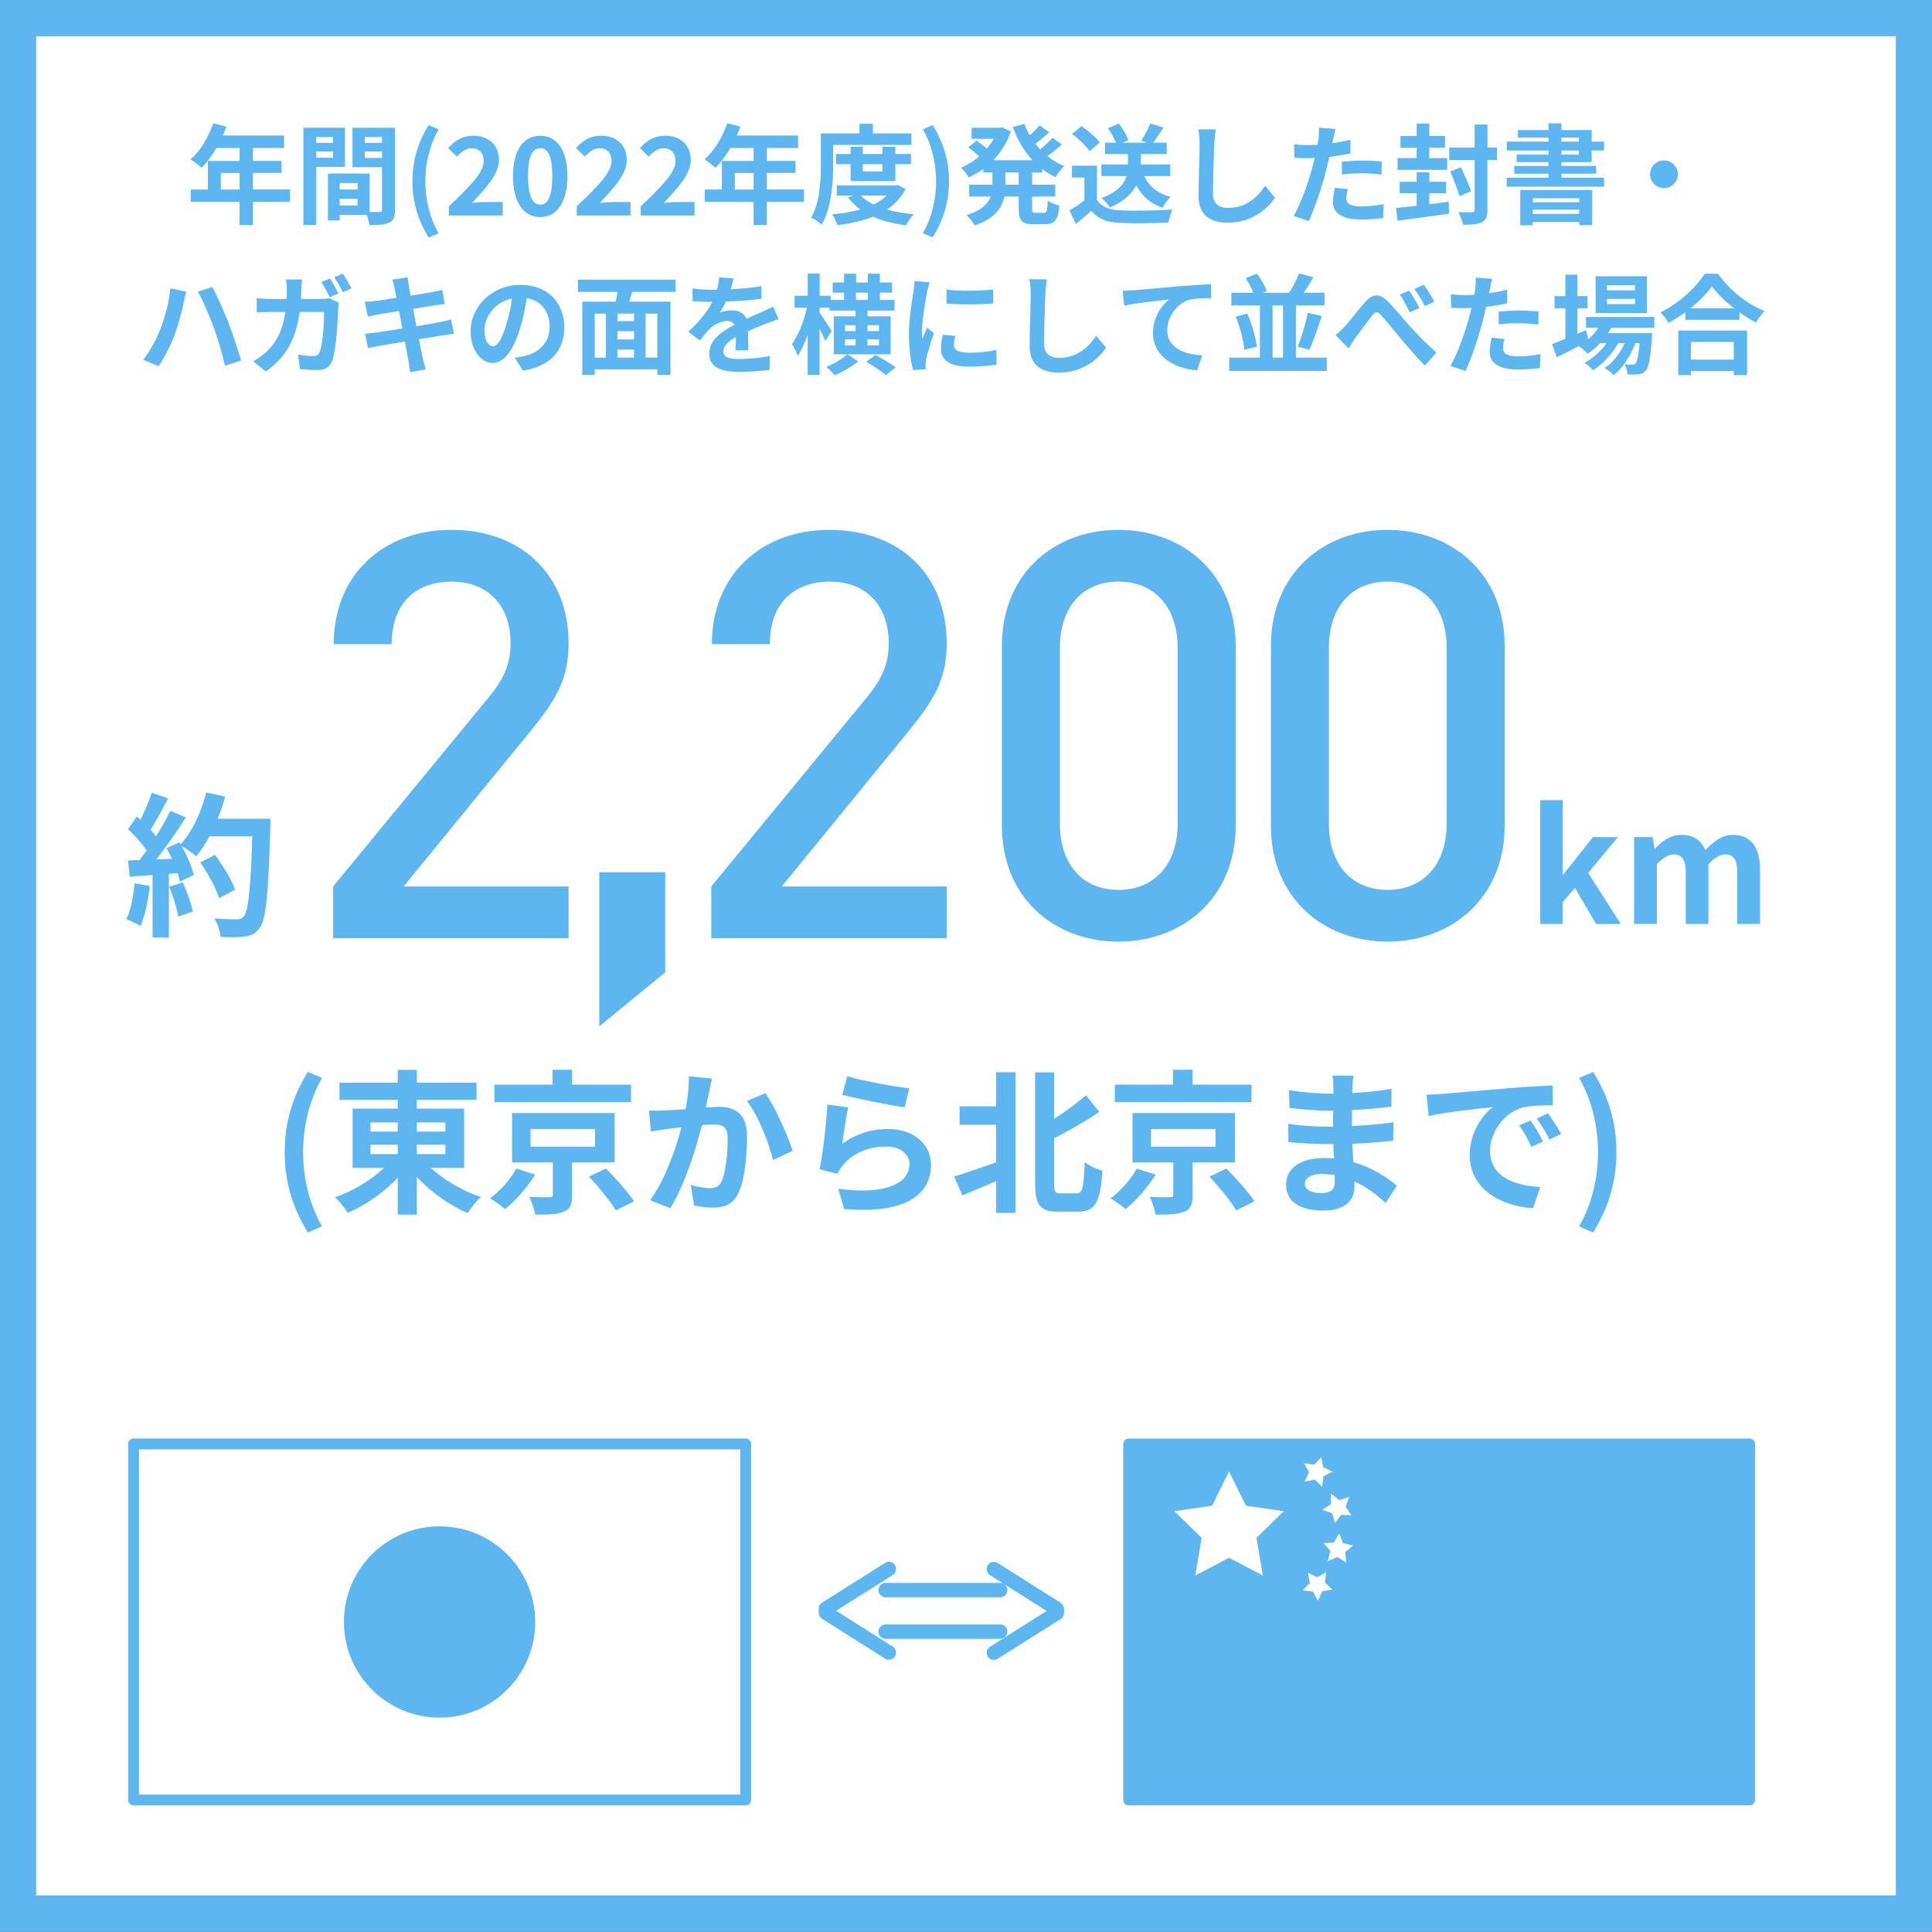 <?xml version="1.0" encoding="UTF-8"?><svg id="_レイヤー_2" xmlns="http://www.w3.org/2000/svg" viewBox="0 0 373.67 373.6"><rect x="0" y="0" width="373.67" height="373.6" fill="#333333" stroke="none"/><defs><style>.cls-1,.cls-2,.cls-3,.cls-4{stroke:#5eb6f1;}.cls-1,.cls-2,.cls-4{stroke-linecap:round;stroke-linejoin:round;}.cls-1,.cls-2,.cls-5{fill:#5eb6f1;}.cls-2{stroke-width:2.08px;}.cls-3{stroke-miterlimit:10;stroke-width:7px;}.cls-3,.cls-6{fill:#fff;}.cls-4{fill:none;stroke-width:2.1px;}.cls-5,.cls-6{stroke-width:0px;}</style></defs><g id="PC_content"><rect class="cls-3" x="3.5" y="3.5" width="366.67" height="366.6"/><rect class="cls-4" x="25.83" y="279.27" width="118.39" height="68.87"/><circle class="cls-5" cx="85.02" cy="313.71" r="18.5"/><rect class="cls-2" x="218.29" y="279.27" width="120.11" height="68.87"/><polygon class="cls-6" points="237.71 284.59 240.98 291.22 248.3 292.28 243.01 297.44 244.26 304.73 237.71 301.29 231.17 304.73 232.42 297.44 227.12 292.28 234.44 291.22 237.71 284.59"/><polygon class="cls-6" points="255.56 281.8 255.91 283.78 257.74 284.62 255.96 285.56 255.73 287.56 254.29 286.16 252.31 286.56 253.2 284.75 252.21 283 254.2 283.28 255.56 281.8"/><polygon class="cls-6" points="260.94 289.53 260.25 291.42 261.41 293.06 259.4 292.99 258.2 294.6 257.65 292.67 255.74 292.03 257.41 290.9 257.43 288.89 259.02 290.13 260.94 289.53"/><polygon class="cls-6" points="261.73 298.91 260.18 300.2 260.37 302.21 258.67 301.14 256.82 301.94 257.31 299.98 255.98 298.47 257.98 298.34 259.01 296.6 259.76 298.47 261.73 298.91"/><polygon class="cls-6" points="257.72 307.43 255.73 307.78 254.9 309.61 253.95 307.83 251.95 307.6 253.35 306.15 252.96 304.18 254.76 305.06 256.52 304.07 256.24 306.07 257.72 307.43"/><path class="cls-1" d="M204.9,310.44l-12.2-7.72c-.41-.26-.96-.14-1.23.28-.26.41-.14.96.28,1.23l11.62,7.35-11.62,7.33c-.42.26-.54.81-.28,1.23.17.27.46.41.75.41.16,0,.33-.04.47-.14l12.2-7.69c.26-.16.41-.45.41-.75v-.76c0-.3-.16-.59-.41-.75Z"/><path class="cls-1" d="M172.4,318.89l-11.62-7.35,11.62-7.33c.42-.26.54-.81.28-1.23-.26-.41-.81-.54-1.23-.28l-12.2,7.7c-.26.16-.41.45-.41.75v.76c0,.3.16.59.41.75l12.2,7.72c.15.09.31.14.47.14.29,0,.58-.15.75-.41.26-.41.14-.96-.28-1.23Z"/><path class="cls-1" d="M193.46,306.65h-22.18c-.49,0-.89.4-.89.89s.4.89.89.89h22.18c.49,0,.89-.4.89-.89s-.4-.89-.89-.89Z"/><path class="cls-1" d="M193.46,314.69h-22.18c-.49,0-.89.4-.89.89s.4.89.89.89h22.18c.49,0,.89-.4.89-.89s-.4-.89-.89-.89Z"/><path class="cls-5" d="M28.97,171.35c-.3,2.82-.93,5.82-1.8,7.74-.63-.39-1.95-1.02-2.73-1.29.87-1.77,1.35-4.44,1.59-6.96l2.94.51ZM52.31,158.36s0,1.2-.03,1.65c-.39,13.14-.81,17.88-2.07,19.47-.84,1.14-1.62,1.47-2.88,1.65-1.08.18-2.94.15-4.68.09-.06-1.02-.54-2.58-1.2-3.6,1.89.18,3.6.18,4.41.18.57,0,.9-.12,1.26-.51.9-.93,1.35-5.31,1.68-15.54h-8.28c-.81,1.47-1.65,2.79-2.55,3.87-.6-.54-1.92-1.44-2.82-1.98,1.05,1.89,2.01,4.11,2.34,5.61l-2.7,1.26c-.09-.48-.24-1.02-.42-1.62l-1.71.12v12.33h-3.15v-12.09l-4.44.3-.3-3.12,2.22-.09c.45-.57.93-1.2,1.38-1.86-.87-1.29-2.34-2.91-3.6-4.11l1.68-2.46.72.63c.84-1.65,1.68-3.66,2.19-5.22l3.15,1.11c-1.08,2.07-2.31,4.38-3.39,6.06.39.42.75.87,1.05,1.26,1.08-1.68,2.04-3.42,2.76-4.92l3.03,1.26c-1.68,2.64-3.78,5.7-5.73,8.13l3.03-.12c-.33-.72-.69-1.44-1.05-2.07l2.52-1.11.21.36c2.22-2.37,3.99-6.21,4.95-9.99l3.66.78c-.39,1.47-.9,2.91-1.47,4.29h10.23ZM35.36,170.66c.81,1.77,1.59,4.11,1.95,5.64l-2.82.99c-.24-1.53-1.02-3.96-1.77-5.79l2.64-.84ZM42.38,173.72c-.57-1.89-2.13-4.77-3.66-6.93l2.85-1.44c1.56,2.07,3.27,4.83,3.9,6.72l-3.09,1.65Z"/><path class="cls-5" d="M64.43,181.46v-10.01l30.14-36.63c2.97-3.63,4.18-6.49,4.18-10.45,0-7.04-4.18-11.88-11.44-11.88-5.94,0-11.55,3.3-11.55,12.1h-11.22c0-13.31,9.46-22.11,22.77-22.11s22.66,8.47,22.66,22c0,6.93-2.53,11-7.37,16.94l-24.53,30.03h31.9v10.01h-45.54Z"/><path class="cls-5" d="M115.91,198.51v-29.81h12.76v19.36l-12.76,10.45Z"/><path class="cls-5" d="M137.57,181.46v-10.01l30.14-36.63c2.97-3.63,4.18-6.49,4.18-10.45,0-7.04-4.18-11.88-11.44-11.88-5.94,0-11.55,3.3-11.55,12.1h-11.22c0-13.31,9.46-22.11,22.77-22.11s22.66,8.47,22.66,22c0,6.93-2.53,11-7.37,16.94l-24.53,30.03h31.9v10.01h-45.54Z"/><path class="cls-5" d="M216.33,182.12c-12.43,0-22.55-8.47-22.55-22.44v-34.76c0-13.97,10.12-22.44,22.55-22.44s22.66,8.47,22.66,22.44v34.76c0,13.97-10.23,22.44-22.66,22.44ZM227.77,125.25c0-7.59-4.29-12.76-11.44-12.76s-11.33,5.17-11.33,12.76v34.1c0,7.59,4.18,12.76,11.33,12.76s11.44-5.17,11.44-12.76v-34.1Z"/><path class="cls-5" d="M268.36,182.12c-12.43,0-22.55-8.47-22.55-22.44v-34.76c0-13.97,10.12-22.44,22.55-22.44s22.66,8.47,22.66,22.44v34.76c0,13.97-10.23,22.44-22.66,22.44ZM279.8,125.25c0-7.59-4.29-12.76-11.44-12.76s-11.33,5.17-11.33,12.76v34.1c0,7.59,4.18,12.76,11.33,12.76s11.44-5.17,11.44-12.76v-34.1Z"/><path class="cls-5" d="M297.9,154.76h4.35v14.37h.12l5.73-7.23h4.83l-5.76,6.93,6.3,9.87h-4.77l-4.08-6.96-2.37,2.7v4.26h-4.35v-23.94Z"/><path class="cls-5" d="M316.05,161.9h3.6l.33,2.25h.09c1.41-1.47,2.97-2.67,5.16-2.67,2.4,0,3.81,1.08,4.62,2.94,1.53-1.62,3.15-2.94,5.34-2.94,3.57,0,5.22,2.52,5.22,6.75v10.47h-4.41v-9.93c0-2.61-.75-3.51-2.34-3.51-.96,0-2.04.63-3.24,1.89v11.55h-4.38v-9.93c0-2.61-.78-3.51-2.37-3.51-.96,0-2.04.63-3.21,1.89v11.55h-4.41v-16.8Z"/><path class="cls-5" d="M55.06,222.83c0-5.97,1.65-10.89,4.47-15.51l2.76,1.17c-2.52,4.38-3.66,9.45-3.66,14.34s1.14,9.99,3.66,14.37l-2.76,1.17c-2.82-4.65-4.47-9.51-4.47-15.54Z"/><path class="cls-5" d="M83.32,225.89c2.55,2.34,6.21,4.47,9.69,5.64-.84.72-1.98,2.16-2.55,3.09-3.51-1.47-7.11-4.05-9.84-6.99v7.29h-3.69v-7.14c-2.7,2.88-6.18,5.31-9.66,6.78-.57-.87-1.68-2.28-2.46-3,3.42-1.17,6.96-3.3,9.45-5.67h-6.06v-11.46h8.73v-1.71h-11.28v-3.33h11.28v-2.46h3.69v2.46h11.55v3.33h-11.55v1.71h9.15v11.46h-6.45ZM71.65,218.87h5.28v-1.77h-5.28v1.77ZM71.65,223.22h5.28v-1.83h-5.28v1.83ZM80.62,217.1v1.77h5.52v-1.77h-5.52ZM86.14,221.39h-5.52v1.83h5.52v-1.83Z"/><path class="cls-5" d="M103.51,227.18c-1.5,2.4-3.72,5.04-5.82,6.66-.78-.66-2.1-1.59-2.91-2.07,2.01-1.44,4.08-3.84,5.07-5.76l3.66,1.17ZM122.05,213.17h-26.43v-3.39h11.25v-2.88h3.78v2.88h11.4v3.39ZM110.65,224.84v6.33c0,1.8-.33,2.7-1.65,3.21-1.32.51-3.09.54-5.49.54-.18-1.05-.66-2.43-1.14-3.42,1.53.06,3.42.09,3.9.06.54-.03.66-.12.66-.51v-6.21h-7.89v-9.57h19.83v9.57h-8.22ZM102.61,221.78h12.48v-3.42h-12.48v3.42ZM117.19,226.01c1.86,1.86,4.29,4.56,5.43,6.33l-3.51,1.77c-1.02-1.74-3.3-4.53-5.19-6.54l3.27-1.56Z"/><path class="cls-5" d="M137.17,211.1c-.21.9-.42,2.01-.63,3.09.99-.06,1.89-.12,2.52-.12,3.18,0,5.43,1.41,5.43,5.73,0,3.54-.42,8.4-1.71,11.01-.99,2.1-2.67,2.76-4.92,2.76-1.17,0-2.58-.21-3.6-.42l-.66-3.96c1.17.33,2.88.63,3.69.63.99,0,1.77-.3,2.25-1.29.81-1.71,1.2-5.34,1.2-8.31,0-2.4-1.02-2.73-2.91-2.73-.48,0-1.23.06-2.07.12-1.14,4.56-3.36,11.67-6.12,16.08l-3.9-1.56c2.91-3.93,4.98-9.99,6.06-14.1-1.08.12-2.01.24-2.58.3-.84.15-2.43.36-3.33.51l-.36-4.08c1.08.09,2.1.03,3.21,0,.93-.03,2.34-.12,3.87-.24.42-2.28.66-4.47.63-6.36l4.47.45c-.18.78-.39,1.74-.54,2.49ZM153.31,222.59l-3.81,1.77c-.78-3.33-2.91-8.76-5.04-11.4l3.57-1.53c1.86,2.58,4.38,8.31,5.28,11.16Z"/><path class="cls-5" d="M162.91,221.21c2.73-1.98,5.7-2.85,8.85-2.85,5.25,0,8.31,3.24,8.31,6.87,0,5.46-4.32,9.66-16.8,8.61l-1.14-3.93c9,1.23,13.77-.96,13.77-4.77,0-1.95-1.86-3.39-4.47-3.39-3.39,0-6.45,1.26-8.34,3.54-.54.66-.84,1.14-1.11,1.74l-3.45-.87c.6-2.94,1.29-8.82,1.5-12.54l4.02.57c-.39,1.65-.93,5.31-1.14,7.02ZM175.87,210.5l-.9,3.66c-3.03-.39-9.72-1.8-12.06-2.4l.96-3.6c2.85.9,9.39,2.04,12,2.34Z"/><path class="cls-5" d="M192.67,207.38h3.75v27.21h-3.75v-6.15c-2.28.99-4.59,1.95-6.54,2.76l-1.59-3.66c2.04-.6,5.1-1.65,8.13-2.73v-7.26h-7.08v-3.57h7.08v-6.6ZM208.27,230.81c1.14,0,1.32-1.2,1.53-6.03.87.69,2.43,1.41,3.42,1.62-.36,5.73-1.23,7.95-4.59,7.95h-4.02c-3.42,0-4.41-1.26-4.41-5.49v-21.45h3.69v9c2.28-1.47,4.5-3.15,6.15-4.56l2.58,3.21c-2.64,1.8-5.79,3.57-8.73,5.1v8.76c0,1.68.18,1.89,1.26,1.89h3.12Z"/><path class="cls-5" d="M223.51,227.18c-1.5,2.4-3.72,5.04-5.82,6.66-.78-.66-2.1-1.59-2.91-2.07,2.01-1.44,4.08-3.84,5.07-5.76l3.66,1.17ZM242.05,213.17h-26.43v-3.39h11.25v-2.88h3.78v2.88h11.4v3.39ZM230.65,224.84v6.33c0,1.8-.33,2.7-1.65,3.21-1.32.51-3.09.54-5.49.54-.18-1.05-.66-2.43-1.14-3.42,1.53.06,3.42.09,3.9.06.54-.03.66-.12.66-.51v-6.21h-7.89v-9.57h19.83v9.57h-8.22ZM222.61,221.78h12.48v-3.42h-12.48v3.42ZM237.19,226.01c1.86,1.86,4.29,4.56,5.43,6.33l-3.51,1.77c-1.02-1.74-3.3-4.53-5.19-6.54l3.27-1.56Z"/><path class="cls-5" d="M261.58,210.17c-.03.3-.03.75-.03,1.23,2.46-.12,4.95-.36,7.59-.81l-.03,3.45c-1.98.24-4.71.51-7.62.66v3.09c3.03-.15,5.58-.39,8.01-.72l-.03,3.54c-2.7.3-5.04.51-7.92.6.06,1.14.12,2.37.21,3.57,3.78,1.08,6.66,3.09,8.4,4.53l-2.16,3.36c-1.62-1.5-3.66-3.09-6.06-4.17.03.42.03.78.03,1.11,0,2.55-1.95,4.53-5.91,4.53-4.8,0-7.32-1.83-7.32-5.01s2.79-5.16,7.41-5.16c.63,0,1.26.03,1.86.09-.06-.93-.09-1.89-.12-2.79h-1.56c-1.74,0-5.16-.15-7.14-.39l-.03-3.54c1.95.36,5.64.57,7.23.57h1.44c0-.99,0-2.07.03-3.09h-1.11c-1.89,0-5.37-.27-7.35-.54l-.09-3.42c2.16.36,5.58.66,7.41.66h1.17v-1.41c0-.57-.06-1.5-.18-2.07h4.05c-.09.6-.15,1.35-.18,2.13ZM255.52,230.75c1.59,0,2.64-.45,2.64-2.19,0-.33,0-.75-.03-1.29-.81-.12-1.62-.21-2.46-.21-2.13,0-3.3.84-3.3,1.86,0,1.14,1.08,1.83,3.15,1.83Z"/><path class="cls-5" d="M278.86,211.58c2.52-.21,7.47-.66,12.96-1.11,3.09-.27,6.36-.45,8.49-.54l.03,3.84c-1.62.03-4.2.03-5.79.42-3.63.96-6.36,4.83-6.36,8.4,0,4.95,4.62,6.72,9.72,6.99l-1.41,4.11c-6.3-.42-12.24-3.78-12.24-10.29,0-4.32,2.43-7.74,4.47-9.27-2.82.3-8.94.96-12.42,1.71l-.39-4.11c1.2-.03,2.37-.09,2.94-.15ZM298.45,220.79l-2.28,1.02c-.75-1.65-1.38-2.82-2.34-4.17l2.22-.93c.75,1.08,1.83,2.91,2.4,4.08ZM301.93,219.32l-2.25,1.08c-.81-1.62-1.5-2.73-2.46-4.05l2.19-1.02c.75,1.05,1.89,2.82,2.52,3.99Z"/><path class="cls-5" d="M305.41,237.2c2.52-4.38,3.66-9.42,3.66-14.37s-1.14-9.96-3.66-14.34l2.73-1.17c2.85,4.62,4.5,9.54,4.5,15.51s-1.65,10.89-4.5,15.54l-2.73-1.17Z"/><path class="cls-5" d="M56.1,39.04h-7.18v4.49h-2.58v-4.49h-9.45v-2.39h3.32v-5.52h6.13v-2.5h-4.49c-.86,1.49-1.87,2.83-2.86,3.82-.48-.42-1.55-1.26-2.16-1.62,1.89-1.6,3.51-4.28,4.41-6.99l2.54.65c-.19.59-.42,1.15-.69,1.72h11.86v2.41h-6.03v2.5h5.54v2.33h-5.54v3.19h7.18v2.39ZM46.34,36.65v-3.19h-3.63v3.19h3.63Z"/><path class="cls-5" d="M61.16,32.28v11.23h-2.48v-18.81h8.04v7.58h-5.56ZM61.16,26.51v1.11h3.23v-1.11h-3.23ZM64.4,30.5v-1.2h-3.23v1.2h3.23ZM76.41,40.56c0,1.34-.27,2.08-1.11,2.48-.82.42-2.04.48-3.84.48-.06-.52-.29-1.3-.55-1.95h-5.21v1.07h-2.27v-9.07h1.03v-.02l7.05.02v7.43c.82.02,1.6.02,1.87,0,.38,0,.5-.13.5-.46v-8.21h-5.71v-7.62h8.23v15.85ZM69.16,35.39h-3.46v1.26h3.46v-1.26ZM69.16,39.74v-1.3h-3.46v1.3h3.46ZM70.55,26.51v1.11h3.34v-1.11h-3.34ZM73.89,30.54v-1.24h-3.34v1.24h3.34Z"/><path class="cls-5" d="M79.77,35.05c0-4.18,1.15-7.62,3.13-10.85l1.93.82c-1.76,3.07-2.56,6.61-2.56,10.04s.8,6.99,2.56,10.06l-1.93.82c-1.97-3.25-3.13-6.66-3.13-10.88Z"/><path class="cls-5" d="M86.83,39.9c4.05-3.86,6.72-6.51,6.72-8.76,0-1.53-.84-2.46-2.33-2.46-1.13,0-2.06.76-2.86,1.62l-1.68-1.68c1.43-1.53,2.81-2.37,4.93-2.37,2.94,0,4.89,1.87,4.89,4.72,0,2.65-2.44,5.38-5.21,8.27.78-.08,1.81-.17,2.54-.17h3.4v2.6h-10.41v-1.78Z"/><path class="cls-5" d="M99.22,34.05c0-5.12,2.08-7.79,5.27-7.79s5.25,2.69,5.25,7.79-2.06,7.94-5.25,7.94-5.27-2.79-5.27-7.94ZM106.82,34.05c0-4.2-.99-5.38-2.33-5.38s-2.35,1.18-2.35,5.38,1.01,5.52,2.35,5.52,2.33-1.3,2.33-5.52Z"/><path class="cls-5" d="M111.56,39.9c4.05-3.86,6.72-6.51,6.72-8.76,0-1.53-.84-2.46-2.33-2.46-1.13,0-2.06.76-2.86,1.62l-1.68-1.68c1.43-1.53,2.81-2.37,4.93-2.37,2.94,0,4.89,1.87,4.89,4.72,0,2.65-2.44,5.38-5.21,8.27.78-.08,1.81-.17,2.54-.17h3.4v2.6h-10.41v-1.78Z"/><path class="cls-5" d="M123.93,39.9c4.05-3.86,6.72-6.51,6.72-8.76,0-1.53-.84-2.46-2.33-2.46-1.13,0-2.06.76-2.86,1.62l-1.68-1.68c1.43-1.53,2.81-2.37,4.93-2.37,2.94,0,4.89,1.87,4.89,4.72,0,2.65-2.44,5.38-5.21,8.27.78-.08,1.81-.17,2.54-.17h3.4v2.6h-10.41v-1.78Z"/><path class="cls-5" d="M155.51,39.04h-7.18v4.49h-2.58v-4.49h-9.45v-2.39h3.32v-5.52h6.13v-2.5h-4.49c-.86,1.49-1.87,2.83-2.86,3.82-.48-.42-1.55-1.26-2.16-1.62,1.89-1.6,3.51-4.28,4.41-6.99l2.54.65c-.19.59-.42,1.15-.69,1.72h11.86v2.41h-6.03v2.5h5.54v2.33h-5.54v3.19h7.18v2.39ZM145.75,36.65v-3.19h-3.63v3.19h3.63Z"/><path class="cls-5" d="M161.16,31.67c0,3.4-.31,8.55-2.23,11.78-.42-.42-1.47-1.11-2.04-1.36,1.74-2.98,1.87-7.35,1.87-10.41v-5.88h7.47v-1.87h2.6v1.87h7.45v2.23h-15.14v3.65ZM175.15,36.54c-.84,1.68-2.08,2.98-3.59,3.99,1.53.44,3.28.73,5.17.9-.5.52-1.15,1.49-1.47,2.14-2.41-.29-4.56-.84-6.38-1.66-2.06.82-4.41,1.32-6.91,1.64-.19-.63-.63-1.57-1.01-2.1,1.93-.17,3.78-.46,5.44-.94-.92-.65-1.74-1.43-2.41-2.33l.99-.36h-3.13v-1.95h11.32l.44-.1,1.55.78ZM164.52,35.03v-3.28h-2.83v-1.97h2.83v-1.39h2.35v1.39h3.82v-1.39h2.48v1.39h3.02v1.97h-3.02v3.28h-8.65ZM166.5,37.83c.63.67,1.47,1.24,2.46,1.72.97-.46,1.83-1.05,2.52-1.72h-4.98ZM166.88,31.76v1.39h3.82v-1.39h-3.82Z"/><path class="cls-5" d="M178.49,45.11c1.76-3.07,2.56-6.59,2.56-10.06s-.8-6.97-2.56-10.04l1.91-.82c1.99,3.23,3.15,6.68,3.15,10.85s-1.15,7.62-3.15,10.88l-1.91-.82Z"/><path class="cls-5" d="M199.63,33.35v2.37h4.47v2.29h-4.47v2.27c0,.76.08.88.67.88h1.62c.55,0,.65-.42.73-2.39.52.42,1.53.84,2.25.99-.25,2.77-.9,3.61-2.75,3.61h-2.29c-2.27,0-2.83-.73-2.83-3.07v-2.29h-2.77c-.46,2.2-1.85,4.28-5.73,5.58-.31-.57-1.07-1.53-1.6-1.99,2.9-.88,4.16-2.18,4.68-3.59h-4.16v-2.29h4.49v-2.37h-1.76v-.69c-.88.65-1.83,1.2-2.79,1.66-.34-.57-1.03-1.43-1.51-1.89,1.22-.5,2.41-1.24,3.49-2.16-.55-.55-1.39-1.26-2.08-1.78l1.57-1.3c.63.44,1.43,1.05,2.02,1.55.5-.59.94-1.22,1.32-1.89h-4.28v-2.14h5.48l.44-.08,1.66.78c-.73,2.2-1.93,4.07-3.4,5.58h7.6c-1.64-1.76-2.9-3.95-3.82-6.42l2.25-.63c.29.78.63,1.53,1.05,2.25.69-.63,1.39-1.36,1.87-1.95l1.89,1.34c-.86.78-1.83,1.6-2.69,2.23.29.38.61.73.92,1.09.86-.69,1.78-1.55,2.37-2.27l1.83,1.3c-.86.8-1.87,1.62-2.79,2.27.99.8,2.08,1.45,3.28,1.93-.59.48-1.34,1.47-1.72,2.14-.92-.44-1.78-.97-2.58-1.57v.67h-1.91ZM197.03,33.35h-2.58v2.37h2.58v-2.37Z"/><path class="cls-5" d="M212.17,38.64c.86,1.41,2.44,1.97,4.62,2.06,2.46.1,7.18.04,9.97-.17-.27.59-.65,1.81-.78,2.52-2.52.13-6.74.17-9.24.06-2.58-.1-4.3-.69-5.67-2.33-.92.82-1.85,1.64-3,2.52l-1.22-2.6c.9-.52,1.95-1.22,2.88-1.93v-4.43h-2.41v-2.29h4.85v6.59ZM210.72,29.22c-.65-1.01-2.14-2.39-3.38-3.32l1.85-1.51c1.26.88,2.79,2.18,3.51,3.17l-1.97,1.66ZM221.31,34.07c.92,1.97,2.6,3.36,5.1,4.01-.52.48-1.24,1.45-1.57,2.1-2.37-.82-3.99-2.27-5.06-4.33-.84,1.57-2.37,3.09-5.1,4.28-.31-.52-1.09-1.39-1.66-1.81,3.19-1.18,4.41-2.75,4.87-4.26h-4.87v-2.25h5.14v-2.02h-4.43v-2.2h2.1c-.34-.84-.92-1.93-1.55-2.79l2.12-.88c.78.97,1.55,2.27,1.83,3.19l-1.11.48h4.68l-1.07-.38c.61-.92,1.34-2.31,1.74-3.32l2.56.78c-.67,1.07-1.39,2.12-1.99,2.92h2.62v2.2h-5v2.02h5.69v2.25h-5.04Z"/><path class="cls-5" d="M234.85,27.83c-.08,2.27-.25,6.97-.25,9.57,0,2.12,1.26,2.81,2.9,2.81,3.46,0,5.67-1.99,7.18-4.28l1.91,2.31c-1.34,2.02-4.33,4.83-9.11,4.83-3.44,0-5.67-1.51-5.67-5.1,0-2.81.21-8.34.21-10.14,0-.99-.08-1.99-.27-2.83l3.38.04c-.13.88-.23,1.95-.27,2.79Z"/><path class="cls-5" d="M257.85,26.91c-.04.23-.1.5-.17.8,1.18-.17,2.35-.4,3.51-.67v2.62c-1.26.29-2.69.52-4.09.69-.19.9-.4,1.83-.63,2.69-.76,2.94-2.16,7.22-3.34,9.72l-2.92-.99c1.26-2.1,2.86-6.51,3.63-9.45.15-.57.31-1.15.44-1.76-.48.02-.94.04-1.39.04-1.01,0-1.81-.04-2.54-.08l-.06-2.62c1.07.13,1.78.17,2.65.17.61,0,1.24-.02,1.89-.06.08-.46.15-.86.19-1.2.08-.78.13-1.64.06-2.12l3.21.25c-.17.57-.36,1.51-.44,1.97ZM260.37,38.31c0,.92.63,1.62,2.88,1.62,1.41,0,2.86-.17,4.37-.44l-.1,2.69c-1.18.15-2.6.29-4.28.29-3.53,0-5.44-1.22-5.44-3.34,0-.97.21-1.97.38-2.81l2.5.25c-.17.59-.29,1.28-.29,1.74ZM263.56,31.06c1.2,0,2.46.06,3.7.19l-.06,2.52c-1.05-.13-2.33-.25-3.61-.25-1.43,0-2.73.06-4.05.21v-2.46c1.18-.1,2.69-.21,4.03-.21Z"/><path class="cls-5" d="M280.19,39l.08,2.33c-3.51.5-7.26.99-9.97,1.36l-.29-2.46c1.11-.1,2.5-.25,3.99-.44v-2.41h-3.28v-2.23h3.28v-1.83h2.44v1.83h3.25v2.23h-3.25v2.12l3.76-.5ZM279.9,32.85h-9.6v-2.27h3.7v-2.02h-3.13v-2.25h3.13v-2.41h2.44v2.41h3.04v2.25h-3.04v2.02h3.46v2.27ZM289.51,30.96h-1.83v9.64c0,1.32-.27,1.97-1.07,2.37-.78.42-1.97.5-3.65.5-.1-.69-.52-1.76-.9-2.44,1.15.04,2.27.04,2.65.02.38,0,.5-.13.5-.46v-9.64h-4.91v-2.41h4.91v-4.45h2.48v4.45h1.83v2.41ZM282.29,37.95c-.34-1.24-1.15-3.25-1.81-4.79l2.1-.8c.67,1.49,1.57,3.46,1.95,4.64l-2.25.94Z"/><path class="cls-5" d="M301.99,31.36v.73h6.72v1.51h-6.72v.76h8.25v1.74h-18.83v-1.74h8.08v-.76h-6.61v-1.51h6.61v-.73h-6.15v-1.45h6.15v-.8h-8.06v-1.72h8.06v-.78h-5.92v-1.45h5.92v-1.32h2.5v1.32h5.86v2.23h2.39v1.72h-2.39v2.25h-5.86ZM294.03,36.75h13.92v6.8h-2.52v-.61h-8.99v.63h-2.41v-6.82ZM296.45,38.35v.76h8.99v-.76h-8.99ZM305.43,41.37v-.82h-8.99v.82h8.99ZM301.99,27.39h3.38v-.78h-3.38v.78ZM301.99,29.91h3.38v-.8h-3.38v.8Z"/><path class="cls-5" d="M324.52,33.71c0,1.47-1.22,2.69-2.69,2.69s-2.69-1.22-2.69-2.69,1.22-2.69,2.69-2.69,2.69,1.22,2.69,2.69Z"/><path class="cls-5" d="M32.96,55.78l3.07.63c-.17.61-.42,1.64-.5,2.1-.29,1.49-1.05,4.37-1.78,6.32-.76,2.04-1.99,4.43-3.09,6l-2.94-1.24c1.3-1.72,2.54-3.99,3.25-5.84.94-2.33,1.74-5.31,1.99-7.98ZM38.29,56.41l2.79-.9c.86,1.64,2.31,4.87,3.11,6.89.73,1.91,1.85,5.25,2.44,7.33l-3.11,1.01c-.59-2.48-1.34-5.14-2.18-7.41-.8-2.2-2.16-5.29-3.04-6.91Z"/><path class="cls-5" d="M58.29,55.95c-.02.65-.04,1.26-.08,1.87h3.95c.52,0,1.07-.04,1.57-.15l1.83.88c-.06.36-.15.88-.15,1.11-.08,2.27-.34,8.15-1.24,10.29-.46,1.05-1.26,1.62-2.71,1.62-1.2,0-2.46-.1-3.46-.19l-.34-2.79c1.03.17,2.12.27,2.94.27.67,0,.97-.21,1.2-.73.61-1.32.88-5.52.88-7.79h-4.72c-.78,5.56-2.77,8.84-6.53,11.51l-2.44-1.97c.86-.48,1.91-1.2,2.75-2.04,1.95-1.93,3-4.3,3.46-7.5h-2.77c-.71,0-1.87.02-2.77.1v-2.77c.88.1,1.97.15,2.77.15h3c.02-.59.04-1.2.04-1.83,0-.46-.06-1.43-.15-1.93h3.09c-.06.5-.1,1.39-.13,1.89ZM65.47,56.75l-1.68.73c-.44-.86-1.07-2.1-1.64-2.92l1.66-.69c.52.78,1.26,2.1,1.66,2.88ZM67.99,55.78l-1.68.73c-.42-.88-1.09-2.1-1.68-2.9l1.66-.69c.55.8,1.32,2.12,1.7,2.86Z"/><path class="cls-5" d="M75.88,54.1l2.96-.48c.06.42.13,1.13.23,1.64.04.29.17.99.34,1.93,1.78-.29,3.38-.55,4.14-.69.67-.13,1.47-.29,1.97-.44l.5,2.75c-.46.04-1.3.17-1.93.25-.86.15-2.46.4-4.2.67.21,1.05.42,2.2.65,3.36,1.89-.31,3.61-.61,4.56-.8.82-.17,1.6-.34,2.14-.5l.57,2.77c-.57.04-1.43.19-2.23.31-1.01.17-2.71.44-4.56.73.34,1.72.63,3.13.76,3.78.15.63.36,1.39.55,2.06l-3.02.55c-.1-.78-.17-1.51-.29-2.12-.1-.61-.38-2.06-.71-3.82-2.14.36-4.12.69-5.02.86s-1.62.31-2.1.44l-.59-2.81c.57-.02,1.51-.15,2.18-.23.97-.13,2.92-.44,5.04-.78-.21-1.13-.44-2.31-.63-3.38-1.85.29-3.46.57-4.12.67-.67.15-1.22.25-1.93.44l-.57-2.9c.67-.02,1.3-.06,1.95-.15.73-.08,2.35-.31,4.16-.61-.17-.88-.31-1.57-.38-1.91-.13-.61-.27-1.09-.42-1.6Z"/><path class="cls-5" d="M101.13,71.68l-1.57-2.5c.8-.08,1.39-.21,1.95-.34,2.69-.63,4.79-2.56,4.79-5.63,0-2.9-1.57-5.06-4.41-5.54-.29,1.78-.65,3.72-1.26,5.69-1.26,4.24-3.07,6.84-5.35,6.84s-4.26-2.56-4.26-6.11c0-4.85,4.2-8.99,9.64-8.99s8.48,3.61,8.48,8.19-2.71,7.56-8,8.38ZM95.35,66.97c.88,0,1.7-1.32,2.56-4.16.48-1.55.88-3.34,1.11-5.08-3.46.71-5.33,3.78-5.33,6.09,0,2.12.84,3.15,1.66,3.15Z"/><path class="cls-5" d="M122.27,56.45c-.19.65-.4,1.28-.57,1.89h7.98v14.17h-2.54v-1.07h-12.11v1.07h-2.41v-14.17h6.47c.13-.61.25-1.26.34-1.89h-7.66v-2.35h18.9v2.35h-8.38ZM115.03,69.16h2.16v-8.5h-2.16v8.5ZM122.63,60.65h-3.21v1.45h3.21v-1.45ZM122.63,64.05h-3.21v1.6h3.21v-1.6ZM119.42,69.16h3.21v-1.55h-3.21v1.55ZM127.14,60.65h-2.27v8.5h2.27v-8.5Z"/><path class="cls-5" d="M141.34,55.95c1.99-.1,4.09-.29,5.94-.61l-.02,2.44c-1.99.29-4.58.46-6.84.52-.36.78-.78,1.53-1.2,2.14.55-.25,1.68-.42,2.37-.42,1.28,0,2.33.55,2.79,1.62,1.09-.5,1.97-.86,2.83-1.24.82-.36,1.55-.69,2.33-1.09l1.05,2.44c-.67.19-1.78.61-2.5.88-.94.38-2.14.84-3.42,1.43.02,1.18.06,2.73.08,3.7h-2.52c.06-.63.08-1.64.1-2.56-1.57.9-2.41,1.72-2.41,2.77,0,1.15.99,1.47,3.04,1.47,1.78,0,4.12-.23,5.96-.59l-.08,2.71c-1.39.19-3.97.36-5.94.36-3.3,0-5.73-.8-5.73-3.51s2.52-4.37,4.91-5.61c-.31-.52-.88-.71-1.47-.71-1.18,0-2.48.67-3.28,1.45-.63.63-1.24,1.39-1.95,2.31l-2.25-1.68c2.2-2.04,3.7-3.91,4.64-5.79h-.27c-.86,0-2.39-.04-3.55-.13v-2.46c1.07.17,2.62.25,3.7.25h1.01c.23-.84.38-1.66.42-2.41l2.77.23c-.1.52-.25,1.22-.52,2.1Z"/><path class="cls-5" d="M172.27,68.53h-11v-7.35h4.22v-1.11h-5.06v-.55h-1.91v.99c.57.76,2.04,2.98,2.35,3.53l-1.26,1.93c-.23-.63-.65-1.53-1.09-2.41v8.94h-2.31v-7.73c-.55,1.57-1.2,3.02-1.91,4.03-.23-.67-.76-1.64-1.13-2.23,1.22-1.66,2.35-4.56,2.9-7.05h-2.39v-2.31h2.54v-4.3h2.31v4.3h2.12v.8h2.6v-1.41h-2.2v-1.97h2.2v-1.7h2.33v1.7h2.27v-1.7h2.33v1.7h2.35v1.97h-2.35v1.41h2.83v2.06h-5.23v1.11h4.49v7.35ZM165.97,69.91c-1.18.99-3.07,2.06-4.51,2.67-.4-.48-1.13-1.2-1.66-1.62,1.45-.57,3.21-1.62,4.14-2.44l2.04,1.39ZM163.43,64.03h2.06v-1.13h-2.06v1.13ZM165.49,66.8v-1.18h-2.06v1.18h2.06ZM165.57,58.01h2.27v-1.41h-2.27v1.41ZM169.31,68.65c1.24.67,3.02,1.7,3.93,2.41l-1.89,1.49c-.82-.71-2.52-1.83-3.8-2.58l1.76-1.32ZM170,62.9h-2.23v1.13h2.23v-1.13ZM170,65.63h-2.23v1.18h2.23v-1.18Z"/><path class="cls-5" d="M179.31,56.47c-.27,1.41-1.01,5.61-1.01,7.71,0,.4.02.94.08,1.36.31-.71.65-1.45.94-2.14l1.3,1.03c-.59,1.74-1.28,4.03-1.51,5.14-.06.31-.1.78-.1.99,0,.23.02.57.04.86l-2.44.17c-.42-1.45-.82-4.01-.82-6.87,0-3.15.65-6.7.88-8.31.06-.59.19-1.39.21-2.06l2.94.25c-.17.44-.44,1.49-.52,1.87ZM184.5,66.74c0,.92.8,1.49,2.94,1.49,1.87,0,3.42-.17,5.27-.55l.04,2.83c-1.36.25-3.04.4-5.42.4-3.61,0-5.35-1.28-5.35-3.44,0-.82.13-1.66.36-2.73l2.41.23c-.17.69-.25,1.2-.25,1.76ZM192.1,55.99v2.71c-2.58.23-6.38.25-9.03,0v-2.69c2.58.36,6.76.25,9.03-.02Z"/><path class="cls-5" d="M202.18,56.83c-.08,2.27-.25,6.97-.25,9.57,0,2.12,1.26,2.81,2.9,2.81,3.46,0,5.67-1.99,7.18-4.28l1.91,2.31c-1.34,2.02-4.33,4.83-9.11,4.83-3.44,0-5.67-1.51-5.67-5.1,0-2.81.21-8.34.21-10.14,0-.99-.08-1.99-.27-2.83l3.38.04c-.13.88-.23,1.95-.27,2.79Z"/><path class="cls-5" d="M219.23,56.14c1.74-.15,5.21-.46,9.05-.8,2.16-.17,4.47-.31,5.94-.36l.02,2.69c-1.13.02-2.94.02-4.05.27-2.54.67-4.43,3.4-4.43,5.9,0,3.44,3.23,4.7,6.78,4.89l-.99,2.88c-4.39-.29-8.55-2.67-8.55-7.2,0-3.02,1.7-5.42,3.11-6.49-1.97.21-6.26.67-8.69,1.2l-.27-2.88c.84-.02,1.66-.06,2.08-.1Z"/><path class="cls-5" d="M256.61,69.16v2.58h-18.85v-2.58h5.92v-10.08h-5.52v-2.46h4.26c-.36-.88-.92-1.99-1.51-2.83l2.23-.86c.78,1.05,1.53,2.41,1.87,3.36l-.8.34h5.12c.69-1.05,1.47-2.58,1.91-3.74l2.79.73c-.63,1.07-1.28,2.14-1.89,3h4.03v2.46h-5.52v10.08h5.96ZM241.24,60.65c.9,2.02,1.64,4.64,1.85,6.4l-2.41.61c-.15-1.74-.84-4.41-1.68-6.42l2.25-.59ZM246.13,69.16h2.02v-10.08h-2.02v10.08ZM250.98,67.06c.73-1.74,1.55-4.49,1.95-6.55l2.71.61c-.73,2.31-1.64,4.87-2.39,6.53l-2.27-.59Z"/><path class="cls-5" d="M260.05,63.17c.99-1.01,2.58-3.17,3.91-4.68,1.45-1.68,2.81-1.83,4.35-.31,1.45,1.39,3.11,3.55,4.35,4.89,1.34,1.47,3.15,3.34,5.14,5.14l-2.2,2.48c-1.51-1.43-3.25-3.53-4.58-5.1-1.3-1.53-2.88-3.51-3.88-4.62-.71-.82-1.13-.71-1.74.06-.84,1.05-2.35,3.11-3.25,4.3-.48.69-.97,1.51-1.32,2.08l-2.52-2.6c.63-.5,1.13-.97,1.76-1.64ZM274.54,59.58l-1.89.82c-.61-1.32-1.15-2.33-1.93-3.42l1.83-.76c.61.88,1.51,2.39,1.99,3.36ZM277.42,58.34l-1.83.88c-.69-1.32-1.26-2.27-2.04-3.32l1.81-.84c.63.84,1.57,2.33,2.06,3.28Z"/><path class="cls-5" d="M288.17,55.91c-.04.23-.1.5-.17.8,1.18-.17,2.35-.4,3.51-.67v2.62c-1.26.29-2.69.52-4.09.69-.19.9-.4,1.83-.63,2.69-.76,2.94-2.16,7.22-3.34,9.72l-2.92-.99c1.26-2.1,2.86-6.51,3.63-9.45.15-.57.31-1.15.44-1.76-.48.02-.94.04-1.39.04-1.01,0-1.81-.04-2.54-.08l-.06-2.62c1.07.13,1.78.17,2.65.17.61,0,1.24-.02,1.89-.06.08-.46.15-.86.19-1.2.08-.78.13-1.64.06-2.12l3.21.25c-.17.57-.36,1.51-.44,1.97ZM290.69,67.31c0,.92.63,1.62,2.88,1.62,1.41,0,2.86-.17,4.37-.44l-.1,2.69c-1.18.15-2.6.29-4.28.29-3.53,0-5.44-1.22-5.44-3.34,0-.97.21-1.97.38-2.81l2.5.25c-.17.59-.29,1.28-.29,1.74ZM293.88,60.06c1.2,0,2.46.06,3.7.19l-.06,2.52c-1.05-.13-2.33-.25-3.61-.25-1.43,0-2.73.06-4.05.21v-2.46c1.18-.1,2.69-.21,4.03-.21Z"/><path class="cls-5" d="M311.61,63.42c-.17.34-.38.67-.59,1.01h8.52s-.02.57-.04.86c-.29,4.09-.63,5.77-1.2,6.38-.4.48-.86.65-1.39.71-.48.06-1.28.08-2.12.04-.04-.59-.25-1.43-.57-1.95.67.06,1.22.06,1.49.06.29,0,.46-.04.63-.23.29-.31.55-1.39.78-3.93h-.82c-.86,2.35-2.5,4.89-4.2,6.21-.42-.48-1.13-1.05-1.76-1.39,1.6-1.01,3-2.88,3.91-4.83h-1.24c-1.13,2.02-3.09,4.12-4.91,5.27-.4-.48-1.05-1.11-1.64-1.47,1.55-.78,3.17-2.25,4.28-3.8h-1.24c-.78.82-1.6,1.51-2.46,2.06-.31-.4-1.11-1.13-1.64-1.47-1.51.76-3.02,1.51-4.3,2.14l-.92-2.52c.71-.27,1.6-.63,2.58-1.03v-5.92h-2.1v-2.35h2.1v-4.14h2.31v4.14h1.97v2.35h-1.97v4.96l1.68-.73.44,1.78c.76-.65,1.41-1.41,1.93-2.23h-2.37v-2.1h13.21v2.1h-8.36ZM318.54,60.53h-9.93v-7.1h9.93v7.1ZM316.23,55.15h-5.42v1.01h5.42v-1.01ZM316.23,57.8h-5.42v1.01h5.42v-1.01Z"/><path class="cls-5" d="M332.27,52.93c2.25,3.21,5.65,5.88,8.99,7.22-.61.65-1.18,1.47-1.62,2.25-1.07-.55-2.16-1.24-3.21-1.99v1.45h-10.46v-1.47c-1.03.76-2.14,1.45-3.25,2.06-.34-.61-1.03-1.51-1.57-2.04,3.61-1.74,6.97-4.91,8.55-7.47h2.58ZM324.59,63.93h13.31v8.61h-2.56v-.78h-8.29v.78h-2.46v-8.61ZM335.4,59.64c-1.74-1.36-3.3-2.88-4.3-4.26-.99,1.41-2.46,2.9-4.18,4.26h8.48ZM327.04,66.13v3.42h8.29v-3.42h-8.29Z"/></g></svg>